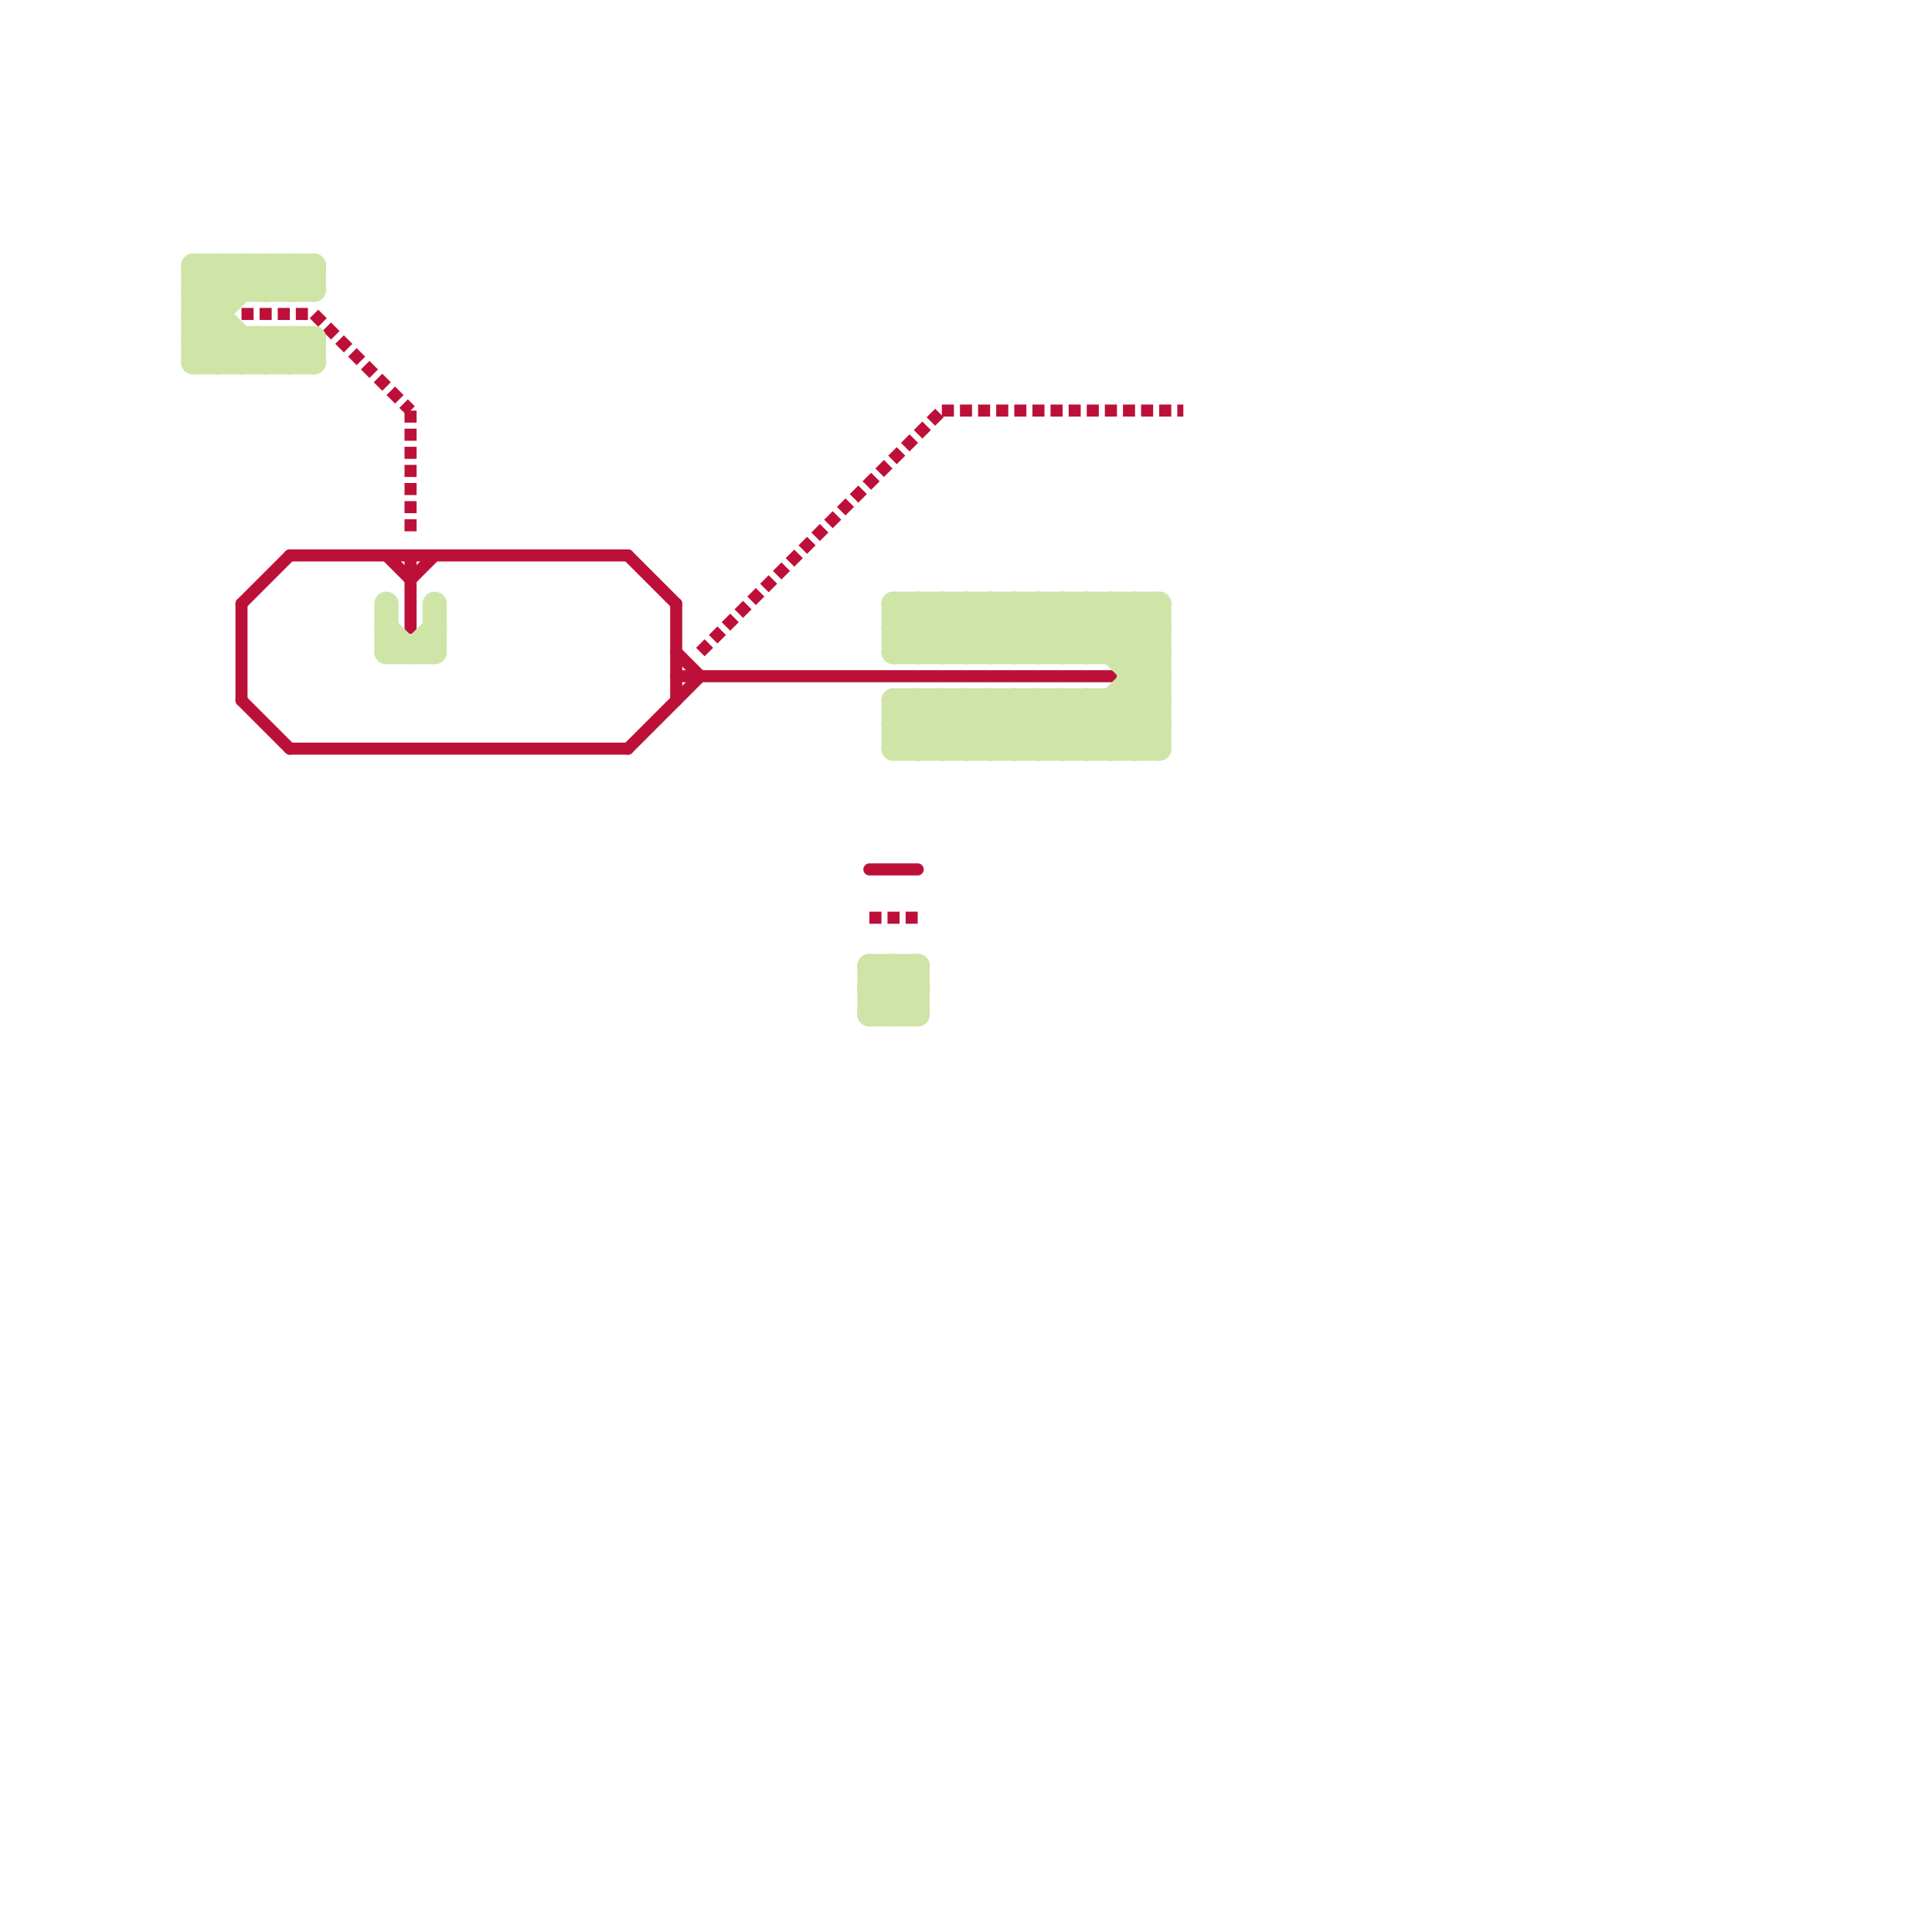
<svg version="1.1" xmlns="http://www.w3.org/2000/svg" viewBox="0 0 80 80">
<style>text { font: 1px Helvetica; font-weight: 600; white-space: pre; dominant-baseline: central; } line { stroke-width: 0.5; fill: none; stroke-linecap: round; stroke-linejoin: round; } .c0 { stroke: #bd1038 } .c1 { stroke: #cfe4a7 } .w1 { stroke-width: 1; }.w3 { stroke-width: .5; }.l3 { stroke-dasharray: .5 .25; stroke-linecap: butt; }</style><defs></defs><line class="c0 " x1="28" y1="28" x2="46" y2="28"/><line class="c0 " x1="26" y1="31" x2="29" y2="28"/><line class="c0 " x1="12" y1="31" x2="26" y2="31"/><line class="c0 " x1="10" y1="25" x2="12" y2="23"/><line class="c0 " x1="10" y1="29" x2="12" y2="31"/><line class="c0 " x1="28" y1="27" x2="29" y2="28"/><line class="c0 " x1="12" y1="23" x2="26" y2="23"/><line class="c0 " x1="26" y1="23" x2="28" y2="25"/><line class="c0 " x1="17" y1="23" x2="17" y2="26"/><line class="c0 " x1="28" y1="25" x2="28" y2="29"/><line class="c0 " x1="16" y1="23" x2="17" y2="24"/><line class="c0 " x1="10" y1="25" x2="10" y2="29"/><line class="c0 " x1="17" y1="24" x2="18" y2="23"/><line class="c0 " x1="36" y1="36" x2="38" y2="36"/><line class="c0 l3" x1="29" y1="27" x2="39" y2="17"/><line class="c0 l3" x1="36" y1="38" x2="38" y2="38"/><line class="c0 l3" x1="13" y1="13" x2="17" y2="17"/><line class="c0 l3" x1="10" y1="13" x2="13" y2="13"/><line class="c0 l3" x1="39" y1="17" x2="49" y2="17"/><line class="c0 l3" x1="17" y1="17" x2="17" y2="22"/><line class="c1 w1" x1="11" y1="14" x2="11" y2="15"/><line class="c1 w1" x1="38" y1="27" x2="40" y2="25"/><line class="c1 w1" x1="41" y1="31" x2="43" y2="29"/><line class="c1 w1" x1="17" y1="27" x2="18" y2="26"/><line class="c1 w1" x1="39" y1="29" x2="41" y2="31"/><line class="c1 w1" x1="40" y1="25" x2="40" y2="27"/><line class="c1 w1" x1="38" y1="29" x2="38" y2="31"/><line class="c1 w1" x1="37" y1="30" x2="48" y2="30"/><line class="c1 w1" x1="8" y1="11" x2="9" y2="12"/><line class="c1 w1" x1="12" y1="14" x2="12" y2="15"/><line class="c1 w1" x1="37" y1="42" x2="38" y2="41"/><line class="c1 w1" x1="43" y1="31" x2="45" y2="29"/><line class="c1 w1" x1="47" y1="28" x2="48" y2="28"/><line class="c1 w1" x1="46" y1="29" x2="46" y2="31"/><line class="c1 w1" x1="8" y1="12" x2="11" y2="15"/><line class="c1 w1" x1="40" y1="29" x2="40" y2="31"/><line class="c1 w1" x1="40" y1="25" x2="42" y2="27"/><line class="c1 w1" x1="10" y1="11" x2="11" y2="12"/><line class="c1 w1" x1="46" y1="25" x2="48" y2="27"/><line class="c1 w1" x1="46" y1="29" x2="48" y2="31"/><line class="c1 w1" x1="37" y1="40" x2="37" y2="42"/><line class="c1 w1" x1="41" y1="29" x2="41" y2="31"/><line class="c1 w1" x1="8" y1="12" x2="9" y2="11"/><line class="c1 w1" x1="37" y1="40" x2="38" y2="41"/><line class="c1 w1" x1="41" y1="25" x2="43" y2="27"/><line class="c1 w1" x1="38" y1="25" x2="40" y2="27"/><line class="c1 w1" x1="41" y1="29" x2="43" y2="31"/><line class="c1 w1" x1="16" y1="26" x2="17" y2="27"/><line class="c1 w1" x1="8" y1="15" x2="13" y2="15"/><line class="c1 w1" x1="42" y1="27" x2="44" y2="25"/><line class="c1 w1" x1="13" y1="11" x2="13" y2="12"/><line class="c1 w1" x1="39" y1="25" x2="39" y2="27"/><line class="c1 w1" x1="45" y1="31" x2="48" y2="28"/><line class="c1 w1" x1="37" y1="31" x2="48" y2="31"/><line class="c1 w1" x1="11" y1="15" x2="12" y2="14"/><line class="c1 w1" x1="44" y1="25" x2="44" y2="27"/><line class="c1 w1" x1="8" y1="14" x2="9" y2="15"/><line class="c1 w1" x1="43" y1="29" x2="45" y2="31"/><line class="c1 w1" x1="43" y1="29" x2="43" y2="31"/><line class="c1 w1" x1="11" y1="12" x2="12" y2="11"/><line class="c1 w1" x1="42" y1="29" x2="44" y2="31"/><line class="c1 w1" x1="39" y1="29" x2="39" y2="31"/><line class="c1 w1" x1="39" y1="25" x2="41" y2="27"/><line class="c1 w1" x1="9" y1="11" x2="9" y2="15"/><line class="c1 w1" x1="37" y1="27" x2="39" y2="25"/><line class="c1 w1" x1="42" y1="29" x2="42" y2="31"/><line class="c1 w1" x1="43" y1="27" x2="45" y2="25"/><line class="c1 w1" x1="46" y1="25" x2="46" y2="27"/><line class="c1 w1" x1="44" y1="29" x2="44" y2="31"/><line class="c1 w1" x1="37" y1="25" x2="37" y2="27"/><line class="c1 w1" x1="40" y1="27" x2="42" y2="25"/><line class="c1 w1" x1="12" y1="12" x2="13" y2="11"/><line class="c1 w1" x1="11" y1="14" x2="12" y2="15"/><line class="c1 w1" x1="37" y1="25" x2="39" y2="27"/><line class="c1 w1" x1="41" y1="25" x2="41" y2="27"/><line class="c1 w1" x1="44" y1="25" x2="48" y2="29"/><line class="c1 w1" x1="8" y1="13" x2="9" y2="13"/><line class="c1 w1" x1="8" y1="11" x2="8" y2="15"/><line class="c1 w1" x1="45" y1="29" x2="47" y2="31"/><line class="c1 w1" x1="41" y1="27" x2="43" y2="25"/><line class="c1 w1" x1="37" y1="26" x2="48" y2="26"/><line class="c1 w1" x1="13" y1="14" x2="13" y2="15"/><line class="c1 w1" x1="37" y1="26" x2="38" y2="25"/><line class="c1 w1" x1="43" y1="25" x2="43" y2="27"/><line class="c1 w1" x1="45" y1="25" x2="48" y2="28"/><line class="c1 w1" x1="8" y1="11" x2="13" y2="11"/><line class="c1 w1" x1="37" y1="29" x2="39" y2="31"/><line class="c1 w1" x1="10" y1="11" x2="10" y2="12"/><line class="c1 w1" x1="43" y1="25" x2="45" y2="27"/><line class="c1 w1" x1="37" y1="26" x2="38" y2="27"/><line class="c1 w1" x1="12" y1="11" x2="13" y2="12"/><line class="c1 w1" x1="47" y1="27" x2="48" y2="26"/><line class="c1 w1" x1="36" y1="41" x2="37" y2="40"/><line class="c1 w1" x1="11" y1="11" x2="11" y2="12"/><line class="c1 w1" x1="46" y1="31" x2="48" y2="29"/><line class="c1 w1" x1="45" y1="25" x2="45" y2="27"/><line class="c1 w1" x1="44" y1="29" x2="46" y2="31"/><line class="c1 w1" x1="47" y1="31" x2="48" y2="30"/><line class="c1 w1" x1="45" y1="27" x2="47" y2="25"/><line class="c1 w1" x1="37" y1="27" x2="48" y2="27"/><line class="c1 w1" x1="39" y1="31" x2="41" y2="29"/><line class="c1 w1" x1="37" y1="29" x2="48" y2="29"/><line class="c1 w1" x1="8" y1="12" x2="13" y2="12"/><line class="c1 w1" x1="47" y1="25" x2="48" y2="26"/><line class="c1 w1" x1="8" y1="14" x2="13" y2="14"/><line class="c1 w1" x1="42" y1="25" x2="44" y2="27"/><line class="c1 w1" x1="38" y1="31" x2="40" y2="29"/><line class="c1 w1" x1="36" y1="41" x2="37" y2="42"/><line class="c1 w1" x1="10" y1="14" x2="10" y2="15"/><line class="c1 w1" x1="42" y1="25" x2="42" y2="27"/><line class="c1 w1" x1="36" y1="42" x2="38" y2="40"/><line class="c1 w1" x1="47" y1="29" x2="48" y2="30"/><line class="c1 w1" x1="45" y1="29" x2="45" y2="31"/><line class="c1 w1" x1="36" y1="40" x2="38" y2="40"/><line class="c1 w1" x1="38" y1="25" x2="38" y2="27"/><line class="c1 w1" x1="40" y1="31" x2="42" y2="29"/><line class="c1 w1" x1="37" y1="29" x2="37" y2="31"/><line class="c1 w1" x1="12" y1="14" x2="13" y2="15"/><line class="c1 w1" x1="36" y1="40" x2="36" y2="42"/><line class="c1 w1" x1="8" y1="13" x2="10" y2="11"/><line class="c1 w1" x1="8" y1="15" x2="9" y2="14"/><line class="c1 w1" x1="36" y1="42" x2="38" y2="42"/><line class="c1 w1" x1="10" y1="15" x2="11" y2="14"/><line class="c1 w1" x1="36" y1="40" x2="38" y2="42"/><line class="c1 w1" x1="37" y1="30" x2="38" y2="29"/><line class="c1 w1" x1="16" y1="27" x2="18" y2="27"/><line class="c1 w1" x1="48" y1="25" x2="48" y2="31"/><line class="c1 w1" x1="9" y1="15" x2="10" y2="14"/><line class="c1 w1" x1="44" y1="27" x2="46" y2="25"/><line class="c1 w1" x1="38" y1="29" x2="40" y2="31"/><line class="c1 w1" x1="16" y1="25" x2="16" y2="27"/><line class="c1 w1" x1="8" y1="14" x2="11" y2="11"/><line class="c1 w1" x1="47" y1="25" x2="47" y2="31"/><line class="c1 w1" x1="42" y1="31" x2="44" y2="29"/><line class="c1 w1" x1="44" y1="31" x2="48" y2="27"/><line class="c1 w1" x1="18" y1="25" x2="18" y2="27"/><line class="c1 w1" x1="40" y1="29" x2="42" y2="31"/><line class="c1 w1" x1="39" y1="27" x2="41" y2="25"/><line class="c1 w1" x1="37" y1="30" x2="38" y2="31"/><line class="c1 w1" x1="36" y1="41" x2="38" y2="41"/><line class="c1 w1" x1="9" y1="11" x2="10" y2="12"/><line class="c1 w1" x1="38" y1="40" x2="38" y2="42"/><line class="c1 w1" x1="12" y1="11" x2="12" y2="12"/><line class="c1 w1" x1="8" y1="13" x2="10" y2="15"/><line class="c1 w1" x1="37" y1="31" x2="39" y2="29"/><line class="c1 w1" x1="12" y1="15" x2="13" y2="14"/><line class="c1 w1" x1="46" y1="27" x2="48" y2="25"/><line class="c1 w1" x1="11" y1="11" x2="12" y2="12"/><line class="c1 w1" x1="37" y1="25" x2="48" y2="25"/>
</svg>
